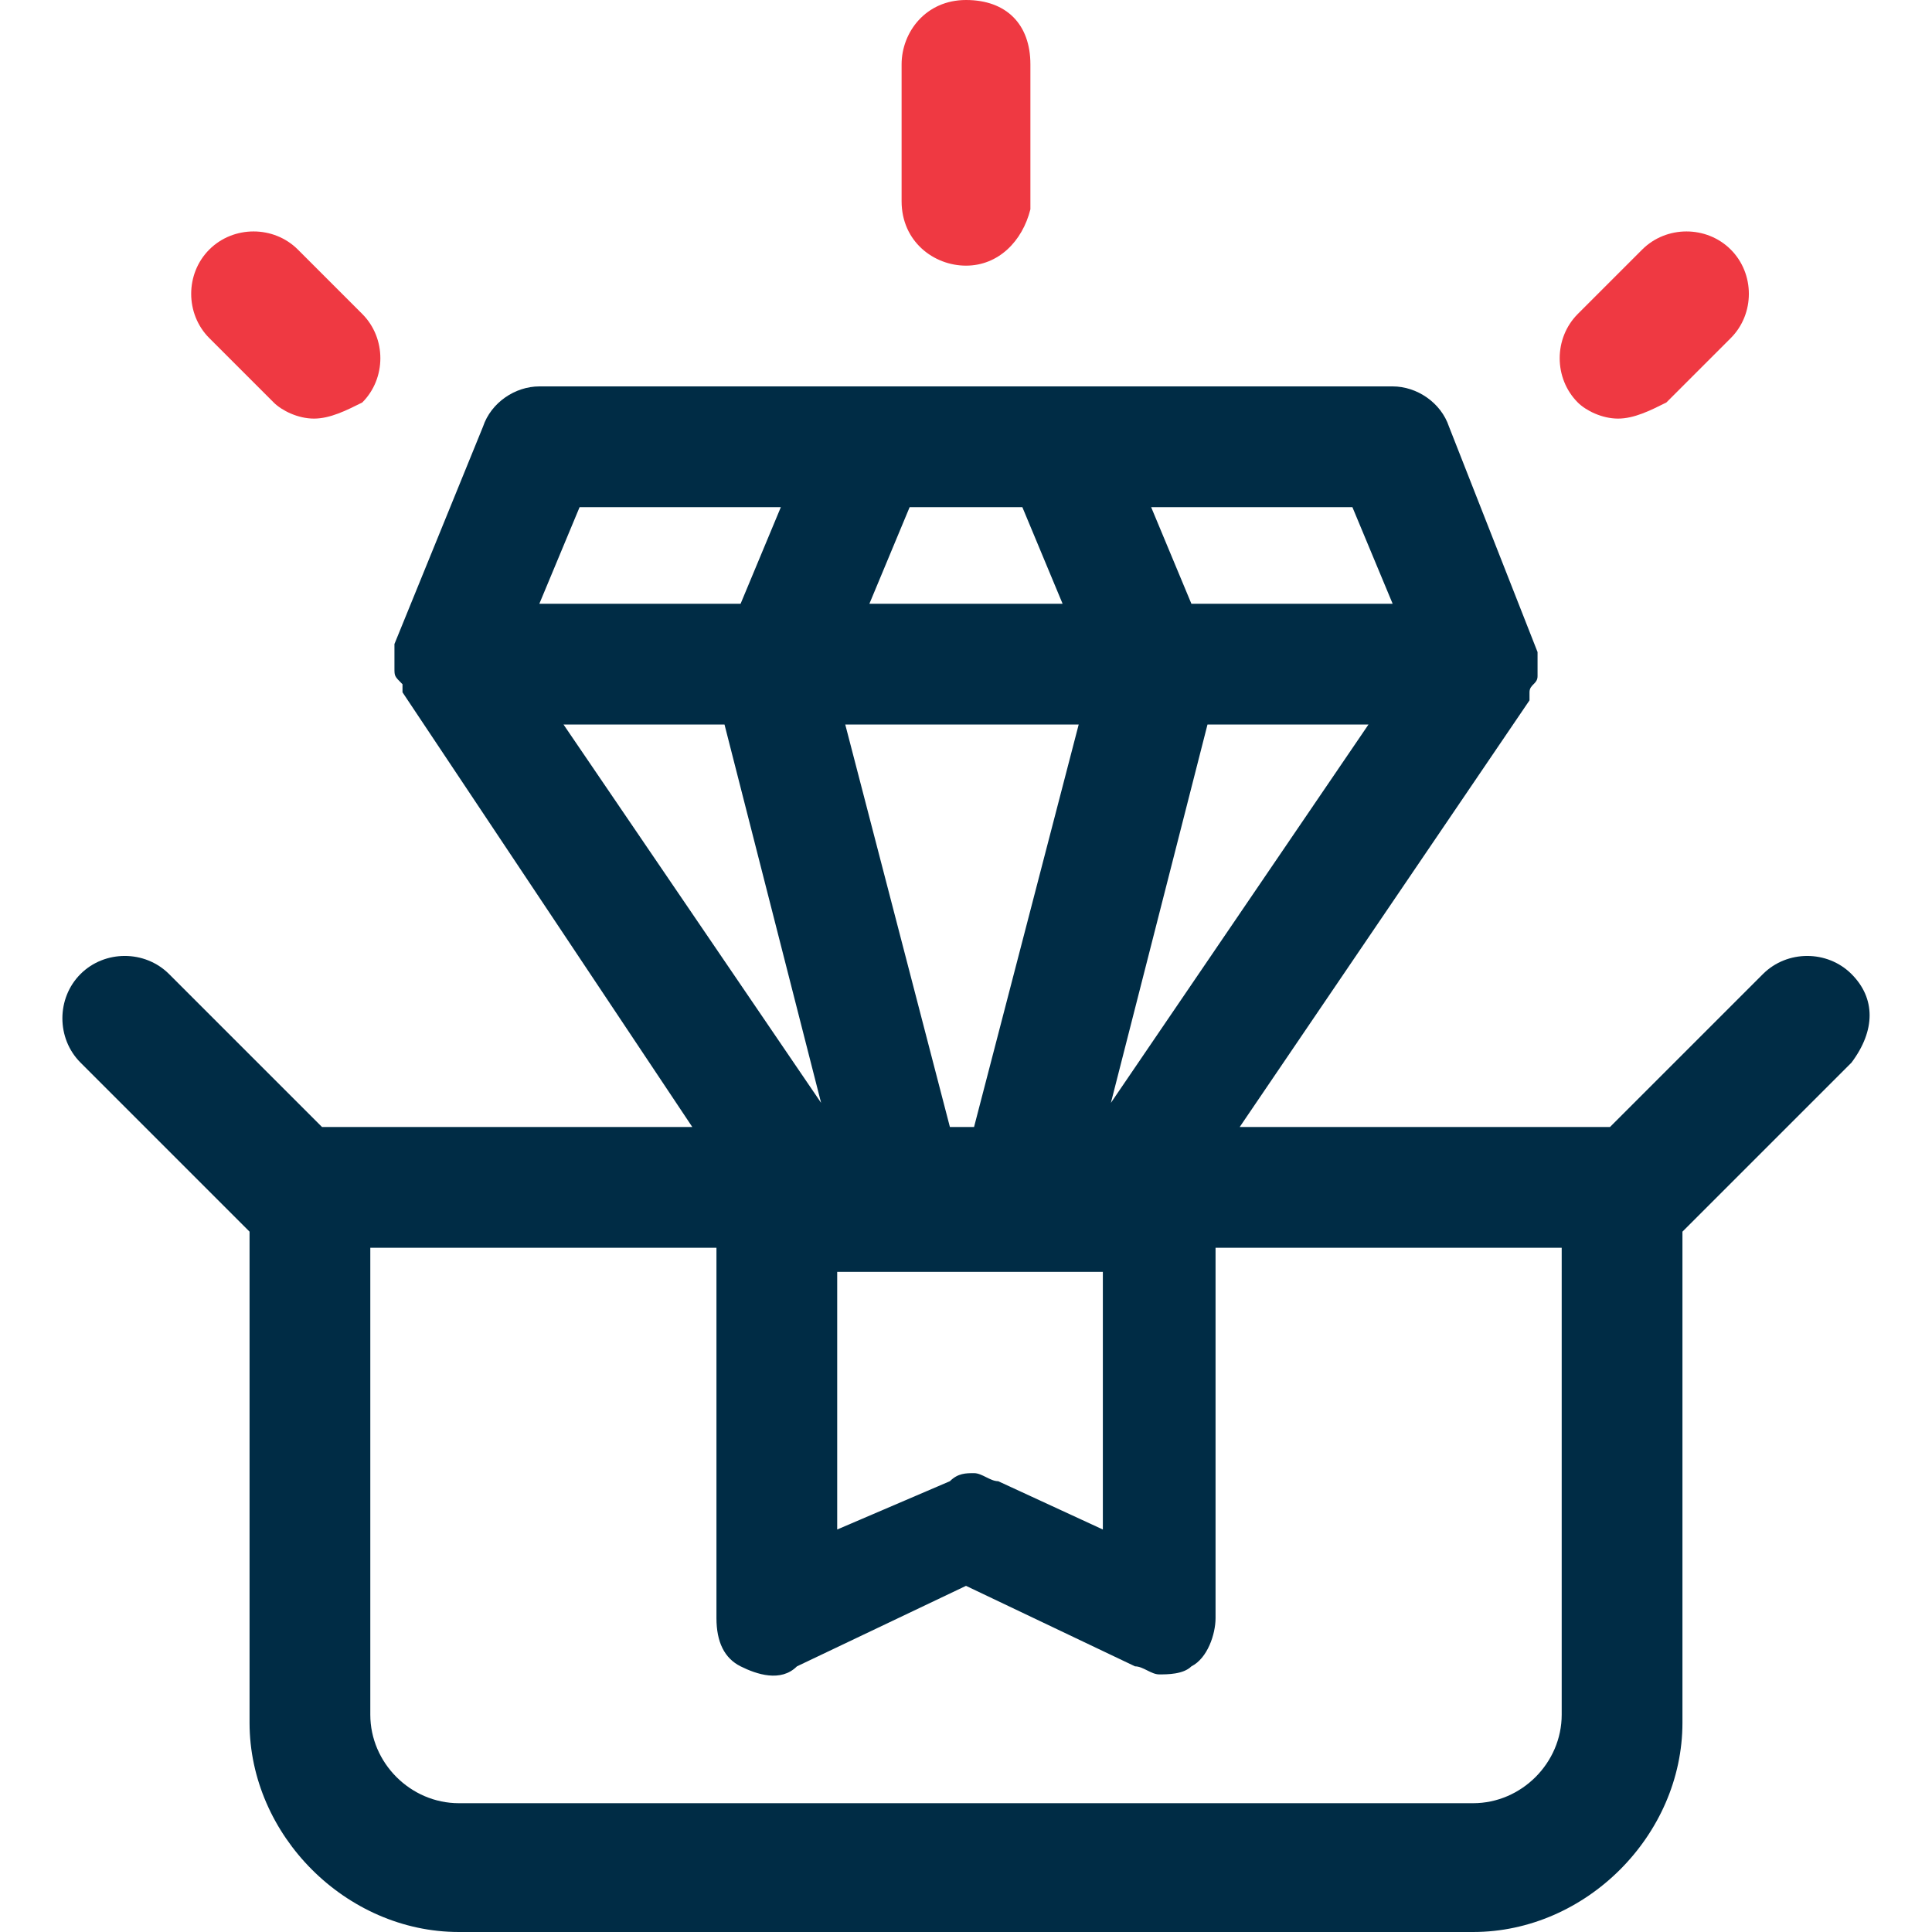 <?xml version="1.0" encoding="utf-8"?>
<!-- Generator: Adobe Illustrator 25.2.3, SVG Export Plug-In . SVG Version: 6.00 Build 0)  -->
<svg version="1.1" id="Layer_1" xmlns="http://www.w3.org/2000/svg" xmlns:xlink="http://www.w3.org/1999/xlink" x="0px" y="0px"
	 viewBox="0 0 24 24" style="enable-background:new 0 0 24 24;" xml:space="preserve">
<style type="text/css">
	.st0{fill:#EF3942;}
	.st1{fill:#002C45;}
</style>
<g>
	<g>
		<path class="st0" d="M20.1,5.2c-0.2,0-0.4-0.1-0.5-0.2c-0.3-0.3-0.3-0.8,0-1.1l0.8-0.8c0.3-0.3,0.8-0.3,1.1,0
			c0.3,0.3,0.3,0.8,0,1.1L20.7,5C20.5,5.1,20.3,5.2,20.1,5.2z"/>
	</g>
	<g>
		<path class="st0" d="M12,3.3c-0.4,0-0.8-0.3-0.8-0.8V0.8c0-0.4,0.3-0.8,0.8-0.8s0.8,0.3,0.8,0.8v1.8C12.7,3,12.4,3.3,12,3.3z"/>
	</g>
	<g>
		<path class="st0" d="M3.9,5.2C3.7,5.2,3.5,5.1,3.4,5L2.6,4.2c-0.3-0.3-0.3-0.8,0-1.1s0.8-0.3,1.1,0l0.8,0.8c0.3,0.3,0.3,0.8,0,1.1
			C4.3,5.1,4.1,5.2,3.9,5.2z"/>
	</g>
	<path class="st1" d="M23,12.1c-0.3-0.3-0.8-0.3-1.1,0L20,14h-4.6L19,8.7c0,0,0,0,0-0.1c0-0.1,0.1-0.1,0.1-0.2c0,0,0-0.1,0-0.1
		c0,0,0,0,0,0c0-0.1,0-0.2,0-0.2c0,0,0,0,0,0l0,0c0,0,0,0,0,0L18,5.3c-0.1-0.3-0.4-0.5-0.7-0.5H6.7C6.4,4.8,6.1,5,6,5.3L4.9,8
		c0,0,0,0,0,0l0,0c0,0,0,0,0,0c0,0.1,0,0.1,0,0.2c0,0,0,0,0,0c0,0,0,0.1,0,0.1c0,0.1,0,0.1,0.1,0.2c0,0,0,0,0,0.1L8.6,14H4l-1.9-1.9
		c-0.3-0.3-0.8-0.3-1.1,0s-0.3,0.8,0,1.1l2.1,2.1v6.1c0,1.4,1.2,2.6,2.6,2.6h12.6c1.4,0,2.6-1.2,2.6-2.6v-6.1l2.1-2.1
		C23.3,12.8,23.3,12.4,23,12.1z M12.7,6.3l0.5,1.2h-2.4l0.5-1.2H12.7z M11.8,14l-1.3-5h2.9l-1.3,5H11.8z M15,9h2l-3.2,4.7L15,9z
		 M9,9l1.2,4.7L7,9H9z M10.4,15.8h3.3V19l-1.3-0.6c-0.1,0-0.2-0.1-0.3-0.1s-0.2,0-0.3,0.1L10.4,19V15.8z M17.3,7.5h-2.5l-0.5-1.2
		h2.5L17.3,7.5z M9.7,6.3L9.2,7.5H6.7l0.5-1.2H9.7z M19.4,21.3c0,0.6-0.5,1.1-1.1,1.1H5.7c-0.6,0-1.1-0.5-1.1-1.1v-5.8h4.3v4.6
		c0,0.3,0.1,0.5,0.3,0.6c0.2,0.1,0.5,0.2,0.7,0l2.1-1l2.1,1c0.1,0,0.2,0.1,0.3,0.1c0.1,0,0.3,0,0.4-0.1c0.2-0.1,0.3-0.4,0.3-0.6
		v-4.6h4.3V21.3z"/>
</g>
</svg>
